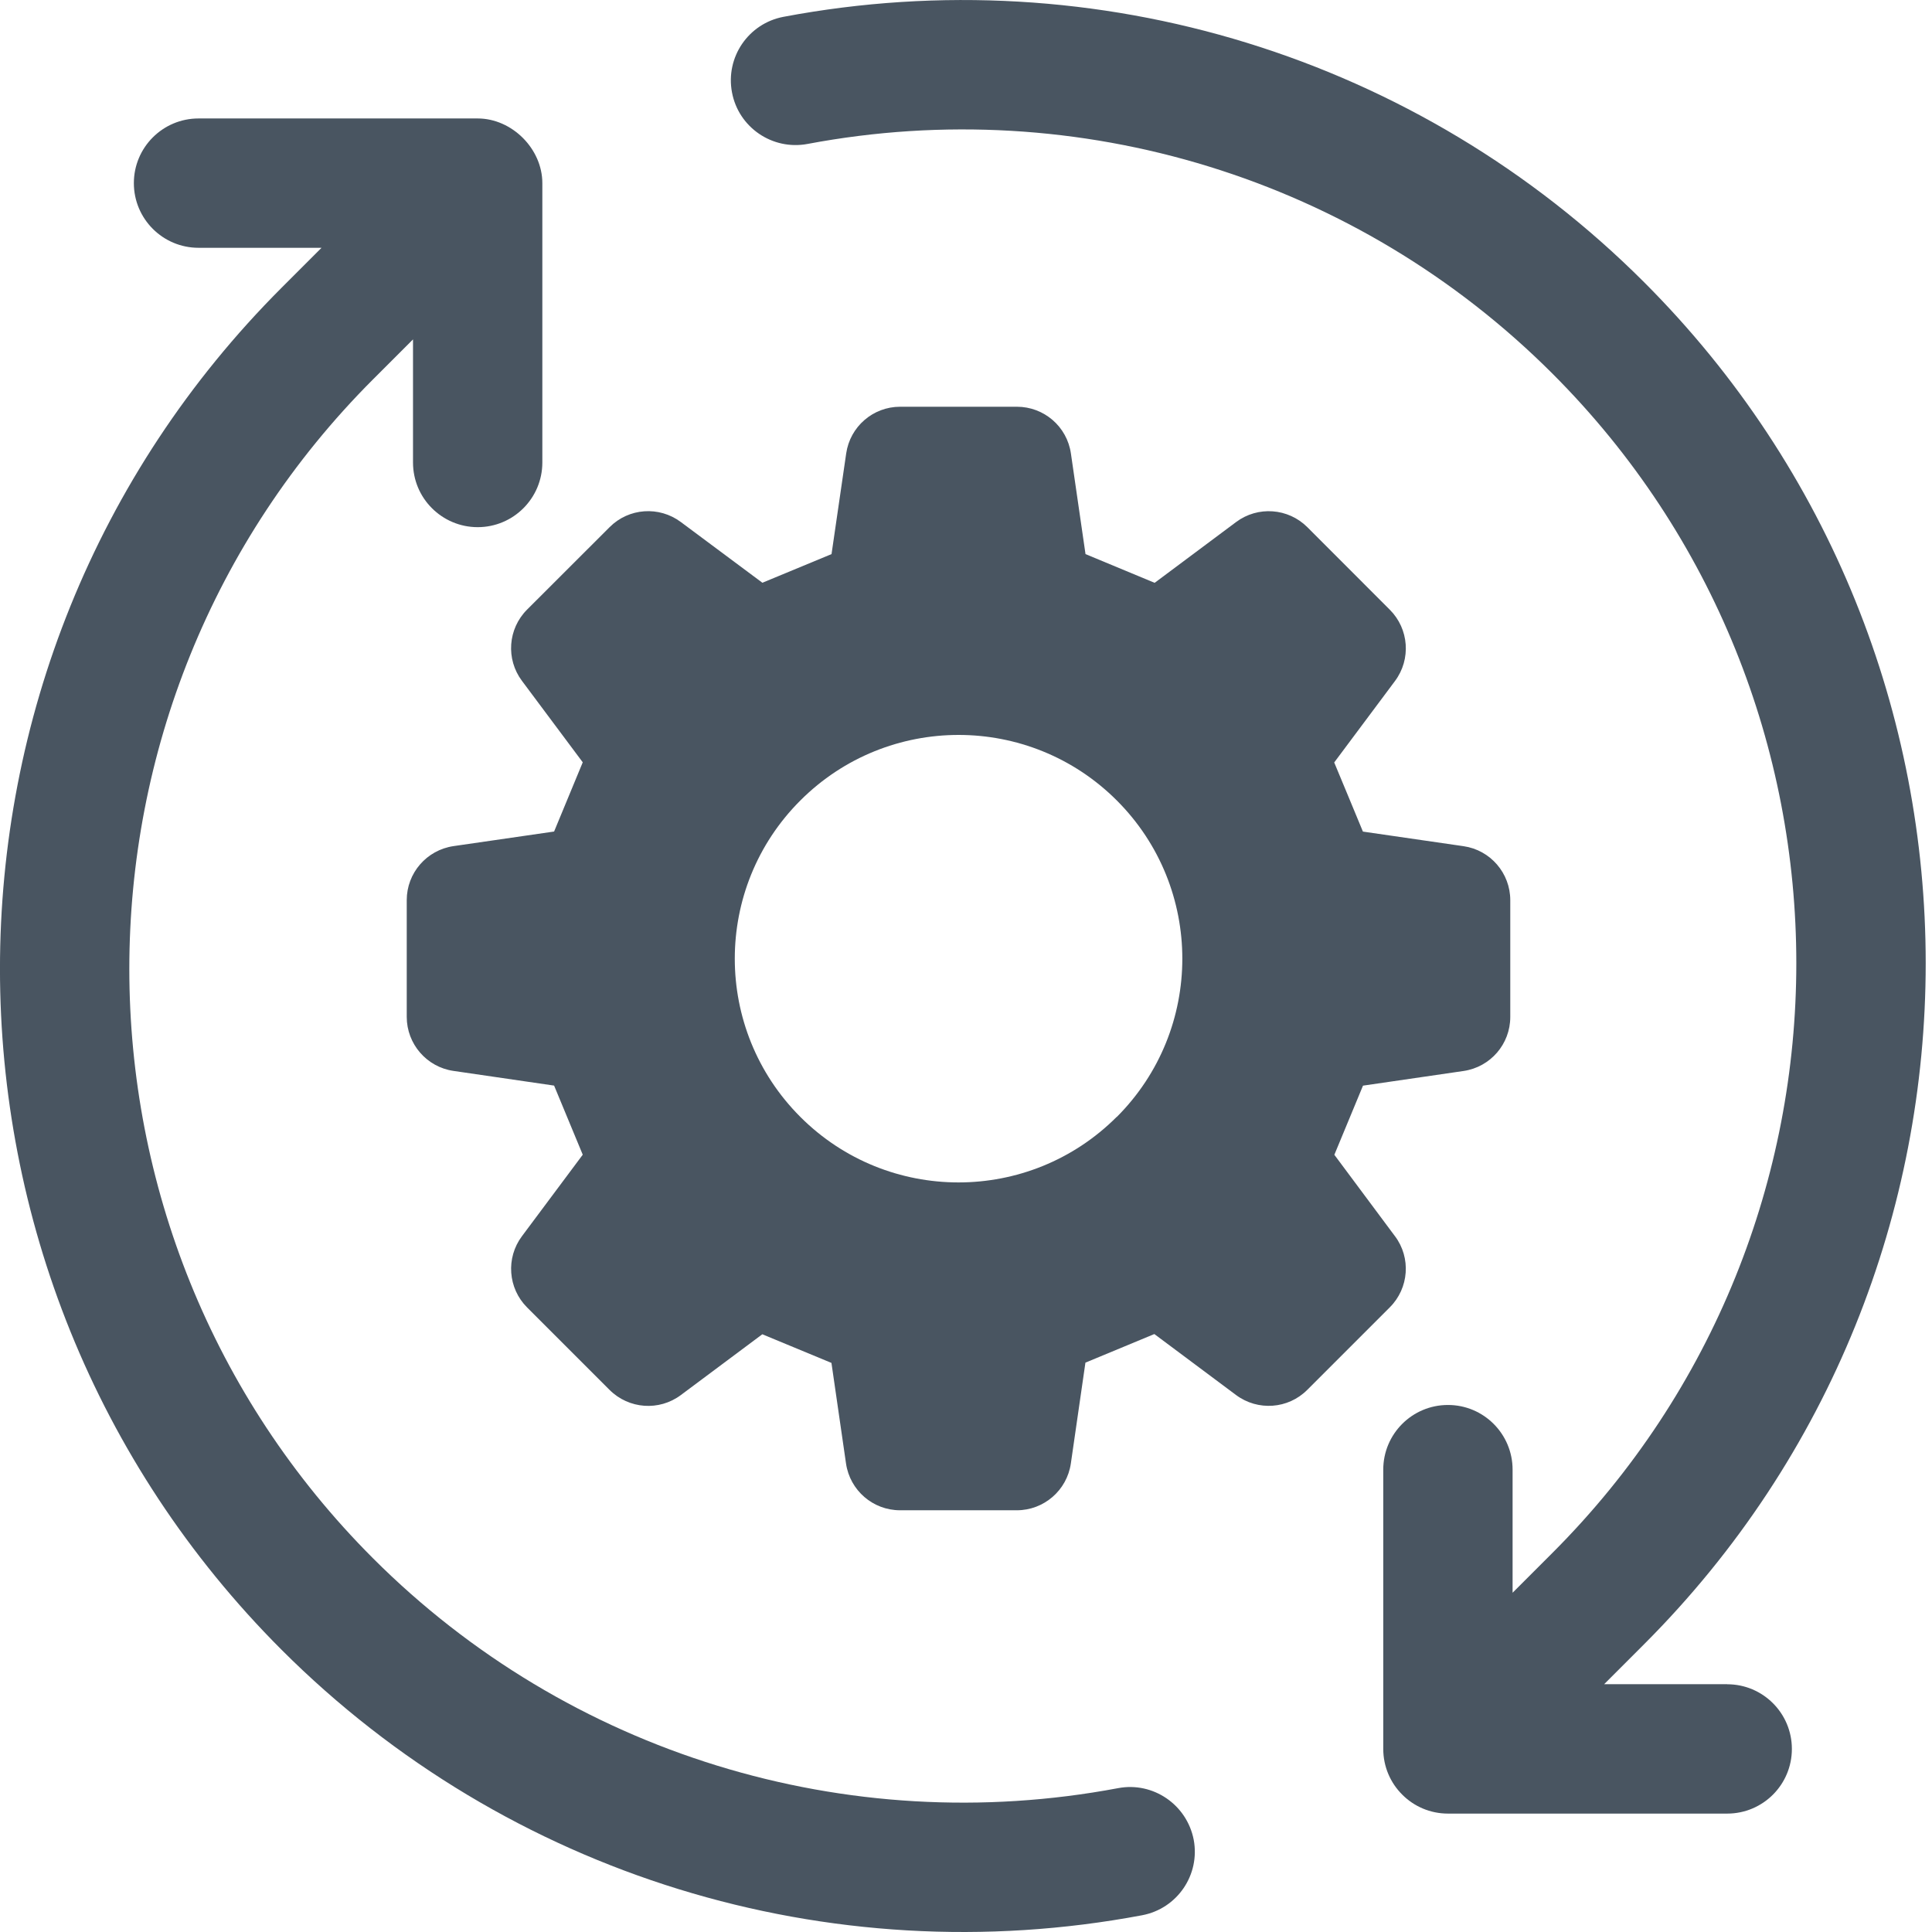 <svg width="70" height="70" viewBox="0 0 70 70" fill="none" xmlns="http://www.w3.org/2000/svg">
<g clip-path="url(#clip0_4723_8690)">
<path d="M50.546 44.795L48.346 41.84C48.802 40.737 48.923 40.441 49.384 39.335L53.027 38.804C54 38.661 54.72 37.831 54.72 36.846V32.616C54.72 31.635 54 30.799 53.027 30.659L49.381 30.13C48.926 29.025 48.799 28.731 48.341 27.625L50.544 24.673C51.131 23.886 51.05 22.786 50.357 22.093L47.367 19.1C46.672 18.407 45.574 18.326 44.787 18.914L41.835 21.117C40.729 20.658 40.435 20.534 39.33 20.076L38.801 16.43C38.661 15.457 37.828 14.737 36.844 14.737H32.613C31.632 14.737 30.799 15.457 30.659 16.43L30.128 20.076C29.022 20.534 28.725 20.658 27.623 21.114L24.668 18.914C23.88 18.326 22.783 18.404 22.09 19.097L19.097 22.087C18.401 22.783 18.323 23.883 18.911 24.668L21.114 27.62C20.656 28.725 20.534 29.022 20.076 30.128L16.433 30.656C15.457 30.799 14.737 31.632 14.737 32.613V36.844C14.737 37.825 15.46 38.661 16.43 38.801L20.076 39.333C20.534 40.435 20.656 40.732 21.114 41.837L18.911 44.79C18.323 45.577 18.404 46.677 19.097 47.37L22.087 50.36C22.783 51.053 23.88 51.134 24.668 50.546L27.62 48.343C28.725 48.802 29.022 48.923 30.125 49.381L30.653 53.027C30.796 54 31.629 54.72 32.611 54.72H36.841C37.823 54.72 38.658 53.997 38.799 53.024L39.327 49.371C40.427 48.915 40.724 48.791 41.824 48.335L44.784 50.544C45.572 51.131 46.672 51.053 47.365 50.357L50.357 47.365C51.05 46.672 51.131 45.572 50.541 44.787L50.546 44.795ZM40.459 40.468C37.294 43.633 32.163 43.633 28.998 40.468C25.832 37.302 25.83 32.169 28.998 29.003C32.163 25.838 37.297 25.835 40.465 29.003C43.63 32.169 43.628 37.302 40.465 40.468H40.459Z" fill="#495561"/>
<path d="M62.578 61.022H58.121L59.566 59.576C73.174 45.968 73.174 23.829 59.566 10.222C51.404 2.06 39.748 -1.534 28.389 0.609C27.116 0.849 26.281 2.073 26.521 3.346C26.758 4.616 27.985 5.455 29.26 5.215C39.093 3.362 49.185 6.471 56.249 13.538C68.029 25.315 68.029 44.483 56.249 56.263L54.804 57.708V53.248C54.804 51.954 53.755 50.903 52.461 50.905C51.167 50.905 50.118 51.954 50.118 53.248V63.365C50.118 64.012 50.38 64.6 50.806 65.023C51.229 65.449 51.817 65.71 52.464 65.71H62.58C63.874 65.71 64.923 64.662 64.923 63.367C64.923 62.073 63.874 61.024 62.58 61.024L62.578 61.022Z" fill="#495561"/>
<path d="M40.511 64.788C30.678 66.64 20.586 63.531 13.519 56.464C1.741 44.687 1.741 25.52 13.519 13.742L14.964 12.297V16.754C14.964 17.404 15.225 17.989 15.649 18.412C16.072 18.836 16.66 19.1 17.307 19.1C18.601 19.1 19.65 18.051 19.65 16.757V6.635C19.65 5.392 18.55 4.292 17.307 4.292H7.193C5.899 4.292 4.85 5.341 4.85 6.635C4.85 7.929 5.899 8.978 7.193 8.978H11.65L10.205 10.423C-3.403 24.031 -3.403 46.17 10.205 59.778C18.369 67.94 30.022 71.534 41.382 69.393C42.654 69.153 43.49 67.929 43.25 66.656C43.002 65.386 41.781 64.548 40.511 64.788Z" fill="#495561"/>
</g>
<defs>
<clipPath id="clip0_4723_8690">
<rect width="70" height="70" fill="white"/>
</clipPath>
</defs>
</svg>
